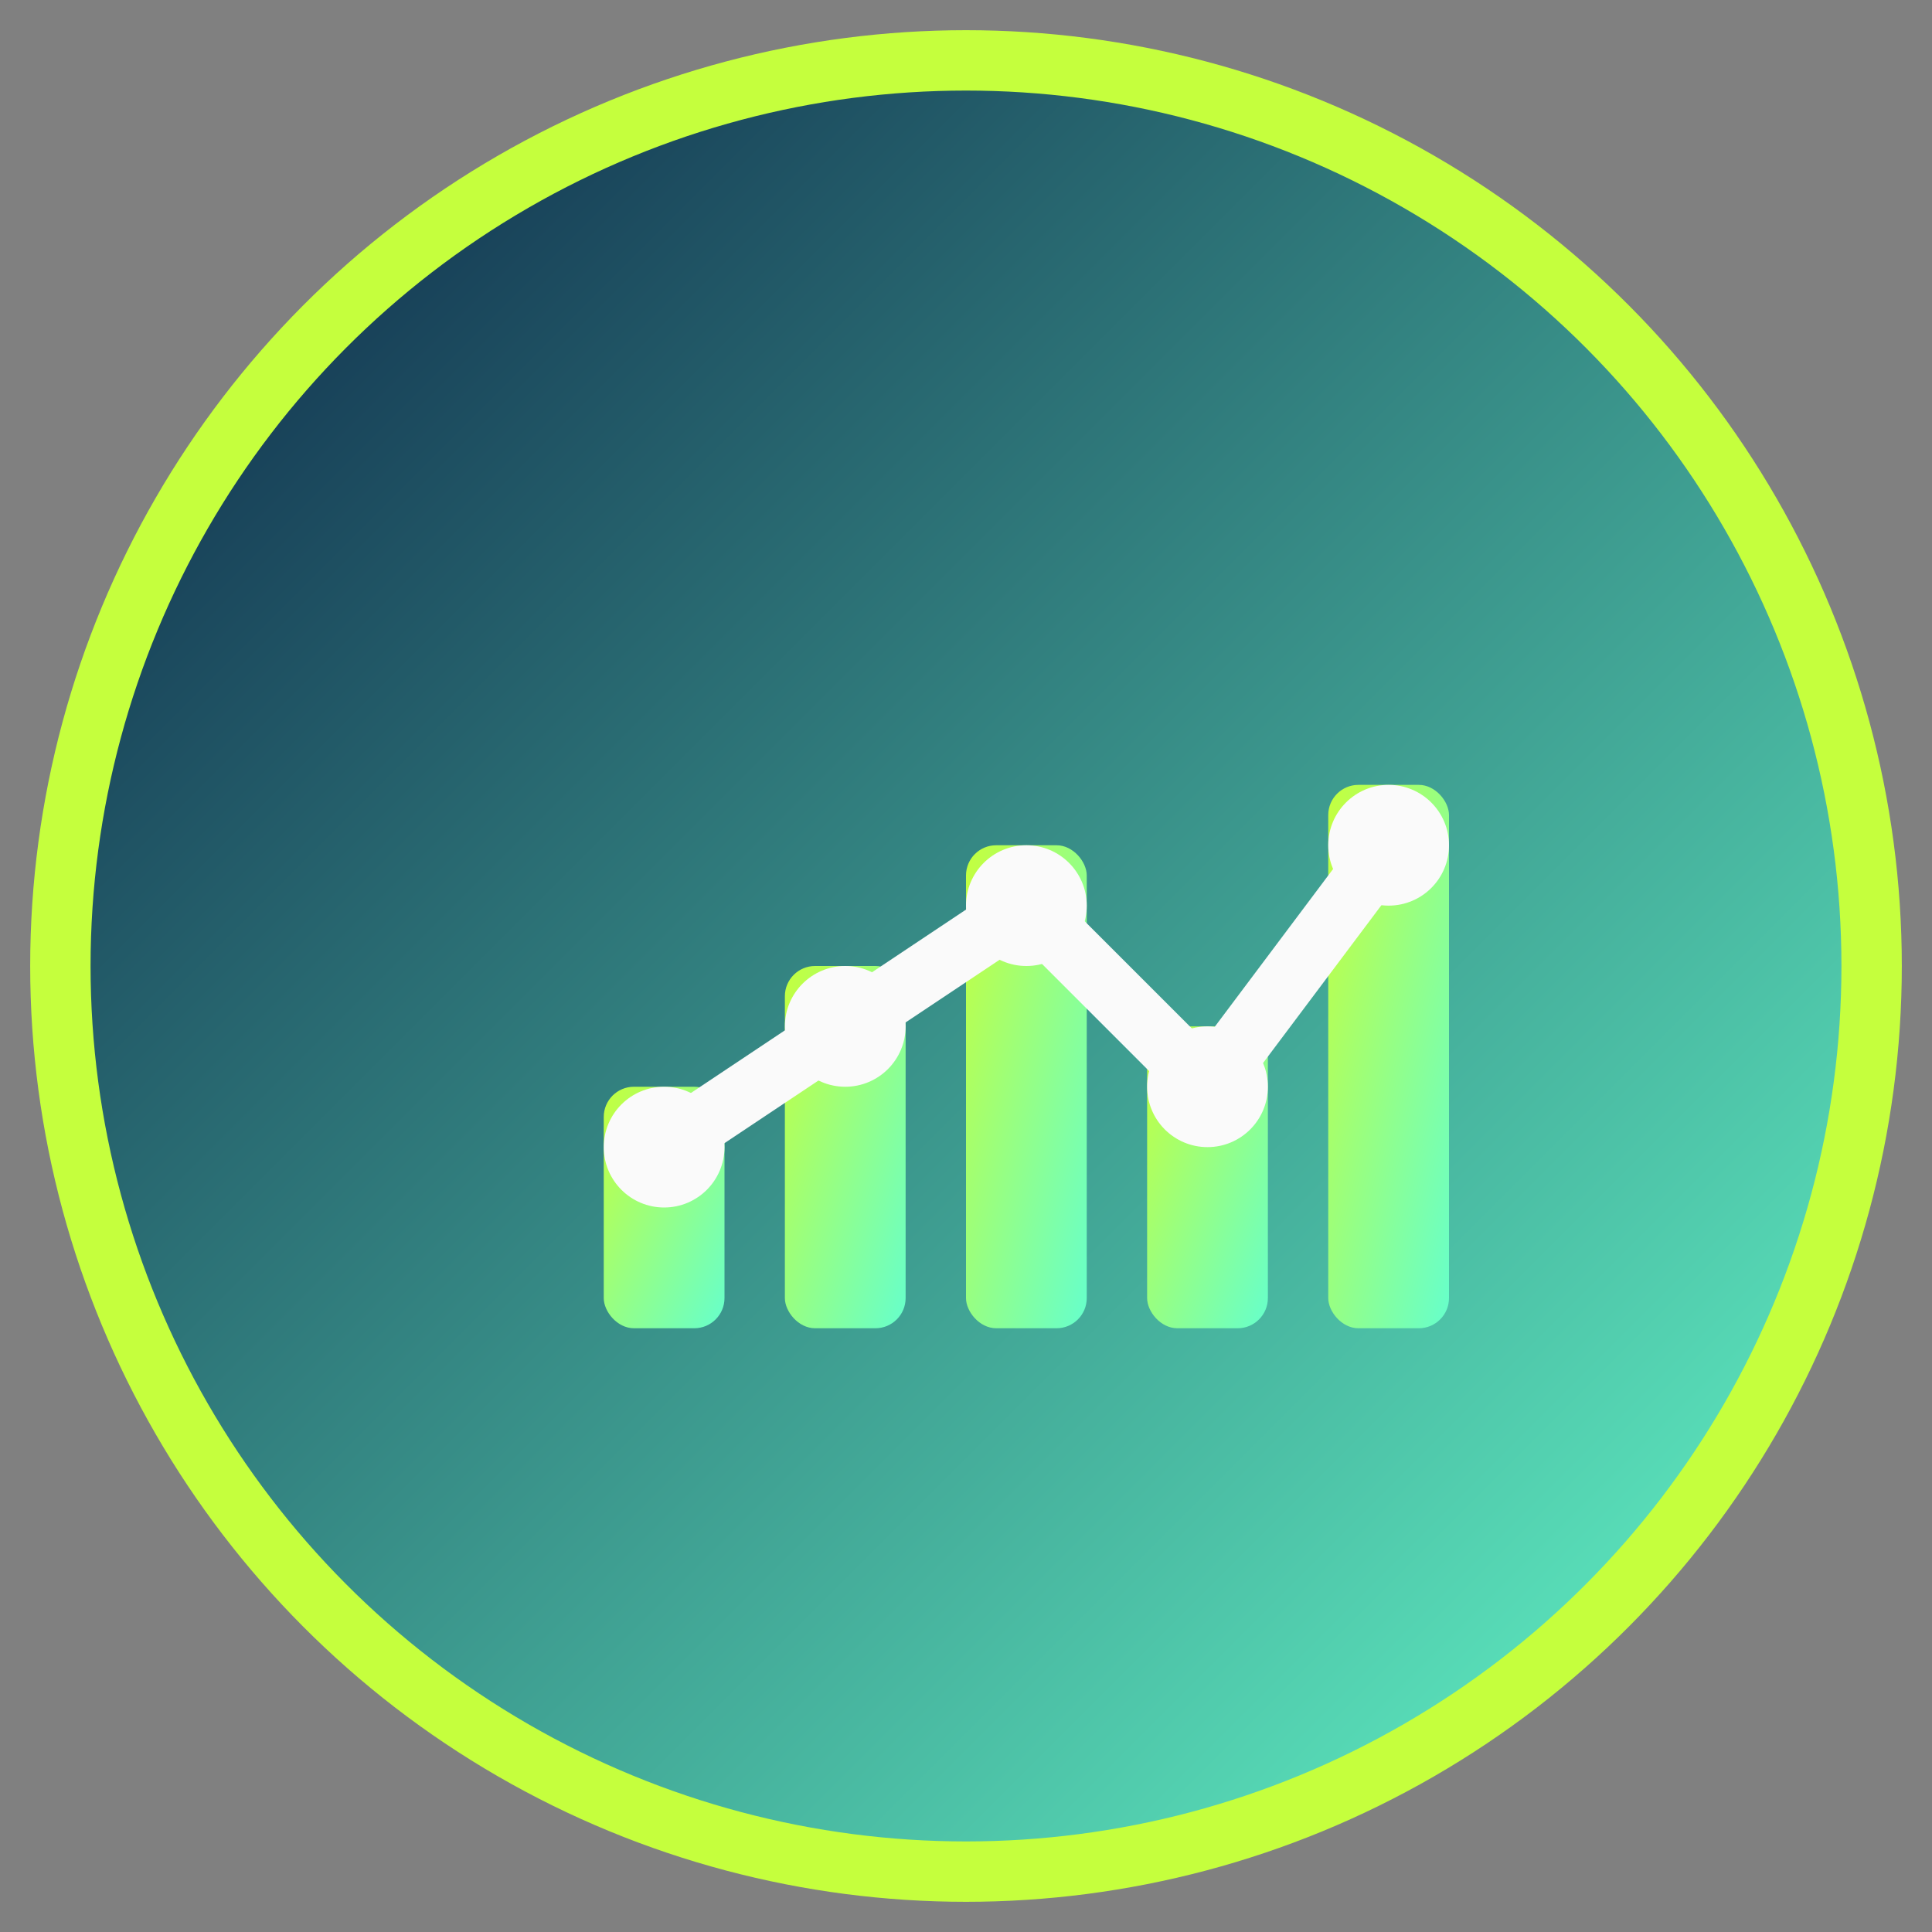 <svg xmlns="http://www.w3.org/2000/svg" viewBox="0 0 64 64" width="64" height="64">
  <rect x="0" y="0" width="64" height="64" fill="#808080" stroke="none"/>
  <defs>
    <linearGradient id="gradient1" x1="0%" y1="0%" x2="100%" y2="100%">
      <stop offset="0%" style="stop-color:#0A1F44;stop-opacity:1" />
      <stop offset="100%" style="stop-color:#66FFCC;stop-opacity:1" />
    </linearGradient>
    <linearGradient id="gradient2" x1="0%" y1="0%" x2="100%" y2="100%">
      <stop offset="0%" style="stop-color:#C5FF3D;stop-opacity:1" />
      <stop offset="100%" style="stop-color:#66FFCC;stop-opacity:1" />
    </linearGradient>
  </defs>
  
  <!-- Background circle -->
  <circle cx="32" cy="32" r="30" fill="url(#gradient1)" stroke="#C5FF3D" stroke-width="2"/>
  
  <!-- Financial chart icon -->
  <g transform="translate(16, 20)">
    <!-- Chart bars -->
    <rect x="4" y="16" width="4" height="8" fill="url(#gradient2)" rx="1"/>
    <rect x="10" y="12" width="4" height="12" fill="url(#gradient2)" rx="1"/>
    <rect x="16" y="8" width="4" height="16" fill="url(#gradient2)" rx="1"/>
    <rect x="22" y="14" width="4" height="10" fill="url(#gradient2)" rx="1"/>
    <rect x="28" y="6" width="4" height="18" fill="url(#gradient2)" rx="1"/>
    
    <!-- Trend line -->
    <path d="M 6 18 L 12 14 L 18 10 L 24 16 L 30 8" 
          stroke="#FAFAFA" 
          stroke-width="2" 
          fill="none" 
          stroke-linecap="round" 
          stroke-linejoin="round"/>
    
    <!-- Data points -->
    <circle cx="6" cy="18" r="2" fill="#FAFAFA"/>
    <circle cx="12" cy="14" r="2" fill="#FAFAFA"/>
    <circle cx="18" cy="10" r="2" fill="#FAFAFA"/>
    <circle cx="24" cy="16" r="2" fill="#FAFAFA"/>
    <circle cx="30" cy="8" r="2" fill="#FAFAFA"/>
  </g>
</svg>
